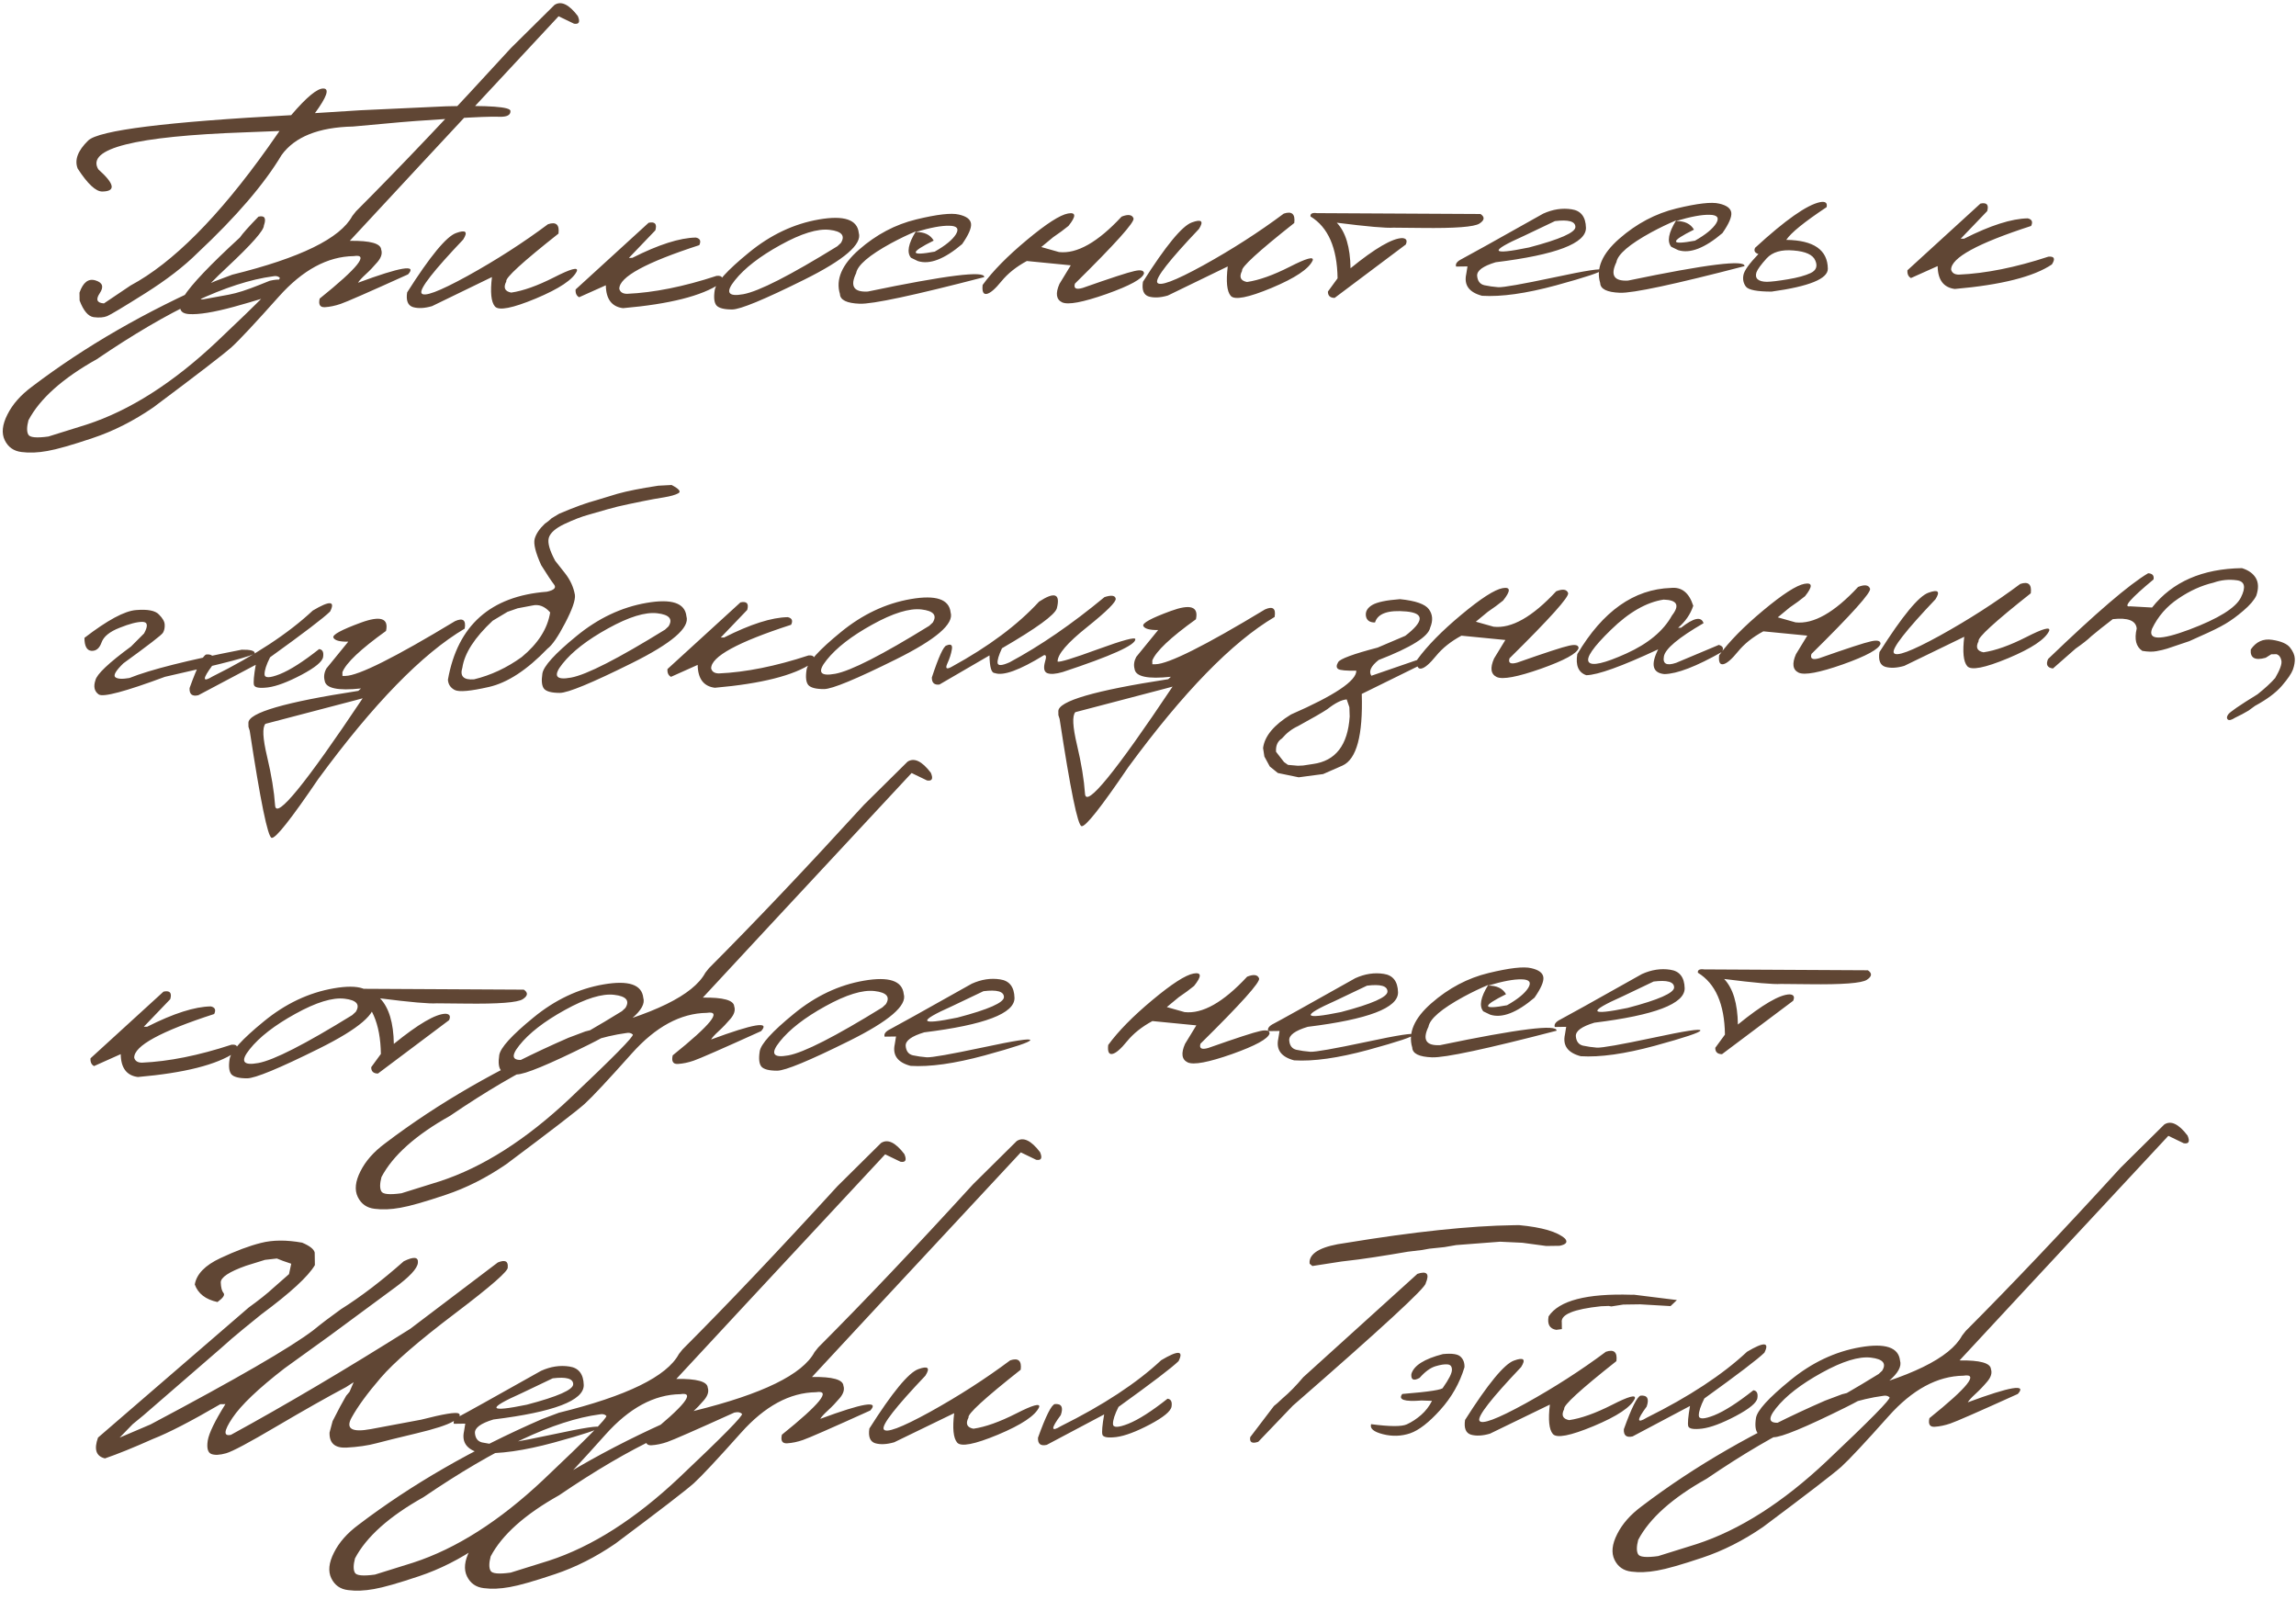 <?xml version="1.0" encoding="UTF-8"?> <svg xmlns="http://www.w3.org/2000/svg" width="211" height="147" viewBox="0 0 211 147" fill="none"> <path d="M29.724 8.134C30.297 8.146 30.037 8.9 28.944 10.395L33.112 10.132L40.999 9.768C44.935 9.67 46.906 9.813 46.912 10.199C46.928 10.574 46.592 10.75 45.904 10.729C45.215 10.697 43.721 10.755 41.421 10.903C39.131 11.04 37.164 11.188 35.521 11.347L32.446 11.626C29.28 11.693 27.09 12.568 25.874 14.252C24.277 16.922 21.705 19.917 18.159 23.239C16.916 24.476 15.304 25.718 13.322 26.966C11.339 28.213 10.183 28.907 9.851 29.047C9.53 29.177 9.114 29.209 8.603 29.143C8.101 29.067 7.672 28.558 7.315 27.615L7.304 26.896C7.634 25.944 8.124 25.567 8.773 25.766C9.432 25.964 9.563 26.358 9.165 26.948C8.777 27.526 8.907 27.837 9.553 27.88L11.998 26.235C15.875 24.158 20.08 19.935 24.614 13.567L25.686 12.036L22.547 12.159C12.405 12.514 7.9 13.647 9.032 15.558C10.541 16.901 10.665 17.581 9.405 17.599C8.811 17.608 8.056 16.905 7.14 15.491C6.827 14.704 7.148 13.845 8.103 12.915C9.069 11.973 15.287 11.196 26.759 10.583C28.173 8.927 29.161 8.111 29.724 8.134ZM23.752 19.909C24.323 19.775 24.489 20.049 24.249 20.73C24.255 21.167 23.127 22.444 20.866 24.56C18.604 26.666 17.889 27.645 18.721 27.497C19.552 27.34 20.326 27.198 21.043 27.073C21.77 26.938 22.709 26.638 23.858 26.173L24.79 25.8C25.715 25.589 26.143 25.682 26.076 26.079C26.019 26.476 25.737 26.792 25.23 27.029C24.723 27.255 23.478 27.642 21.496 28.192C19.639 28.698 18.262 28.921 17.365 28.861C16.479 28.801 16.32 28.261 16.889 27.242C17.602 26.128 19.321 24.322 22.045 21.824C22.29 21.466 22.859 20.828 23.752 19.909ZM50.959 0.452C51.568 0.058 52.281 0.396 53.099 1.468C53.336 2.017 53.22 2.253 52.75 2.176L51.334 1.494L38.423 15.368L32.145 22.131C34.03 22.104 34.992 22.372 35.031 22.934C35.151 23.286 35.037 23.668 34.688 24.079C34.34 24.491 33.981 24.866 33.611 25.204C33.241 25.543 33.005 25.802 32.903 25.98C36.82 24.528 38.353 24.271 37.502 25.211C33.89 26.846 31.825 27.751 31.306 27.925C30.798 28.099 30.315 28.2 29.857 28.228C29.41 28.255 29.25 27.992 29.377 27.438C32.899 24.605 33.943 23.304 32.509 23.533C30.103 23.567 27.808 24.809 25.624 27.257C23.44 29.706 21.994 31.253 21.284 31.898C20.575 32.534 18.174 34.381 14.082 37.44C12.267 38.685 10.41 39.624 8.513 40.255C6.605 40.897 5.22 41.292 4.357 41.44C3.485 41.599 2.693 41.631 1.984 41.537C1.264 41.454 0.748 41.091 0.437 40.45C0.125 39.808 0.208 39.021 0.684 38.087C1.149 37.153 1.898 36.303 2.929 35.538C7.803 31.832 13.423 28.595 19.79 25.826L21.345 25.241C27.594 23.703 31.271 21.904 32.377 19.847L32.715 19.42C36.854 15.277 41.6 10.275 46.953 4.416L50.959 0.452ZM2.601 39.934C2.74 40.203 3.356 40.262 4.448 40.111L7.963 39.013C11.914 37.727 15.899 35.19 19.918 31.402C23.926 27.615 25.856 25.655 25.708 25.521C25.561 25.378 25.357 25.334 25.097 25.39C20.948 25.939 15.552 28.476 8.908 32.999C5.756 34.763 3.658 36.637 2.614 38.621C2.456 39.228 2.451 39.665 2.601 39.934ZM50.359 20.603C51.105 20.353 51.427 20.64 51.325 21.465C48.008 24.085 46.409 25.551 46.528 25.862C46.234 26.429 46.385 26.771 46.98 26.887C48.082 26.725 49.393 26.258 50.914 25.486C52.444 24.704 53.145 24.512 53.015 24.909C52.661 25.685 51.403 26.526 49.238 27.433C47.084 28.328 45.833 28.57 45.483 28.159C45.133 27.747 45.042 26.847 45.209 25.459L39.701 28.133C39.016 28.33 38.433 28.359 37.952 28.22C37.481 28.071 37.302 27.62 37.416 26.869C39.525 23.546 41.025 21.727 41.916 21.413C42.808 21.087 43.024 21.287 42.566 22.013C39.836 24.886 38.557 26.524 38.73 26.928C38.913 27.331 40.327 26.806 42.973 25.351C45.619 23.886 48.081 22.303 50.359 20.603ZM59.608 20.47C60.19 20.347 60.396 20.578 60.227 21.164L57.795 23.7L58.107 23.695C60.527 22.473 62.477 21.851 63.956 21.829C64.343 21.918 64.445 22.151 64.263 22.528C59.348 24.12 56.898 25.457 56.914 26.541C56.991 26.842 57.228 26.994 57.624 26.999C60.091 26.891 62.833 26.341 65.851 25.349C66.402 25.3 66.51 25.538 66.174 26.064C64.502 27.192 61.528 27.943 57.252 28.317C56.219 28.186 55.693 27.485 55.675 26.215L53.221 27.313C52.98 27.181 52.872 26.943 52.899 26.599L59.608 20.47ZM75.261 20.166C77.568 19.768 78.788 20.178 78.92 21.395C79.248 22.442 77.576 23.878 73.903 25.702C70.231 27.526 68.026 28.438 67.286 28.438C66.546 28.439 66.065 28.315 65.843 28.068C65.631 27.811 65.577 27.343 65.682 26.664C65.787 25.986 66.833 24.835 68.82 23.212C70.807 21.579 72.954 20.564 75.261 20.166ZM67.529 25.763C66.638 26.869 66.9 27.293 68.313 27.033C69.736 26.773 72.616 25.304 76.953 22.627L77.277 22.325C77.695 21.652 77.35 21.251 76.244 21.121C75.138 20.991 73.629 21.456 71.717 22.515C69.815 23.563 68.419 24.645 67.529 25.763ZM84.2 20.163C86.12 19.697 87.426 19.548 88.116 19.715C88.816 19.872 89.19 20.153 89.237 20.559C89.285 20.954 89.012 21.578 88.42 22.43C86.784 23.818 85.427 24.338 84.349 23.989L83.719 23.685C83.316 23.201 83.466 22.392 84.169 21.257C83.444 21.559 82.683 21.924 81.887 22.352C79.872 23.454 78.802 24.371 78.677 25.102C78.1 26.298 78.457 26.86 79.748 26.79C86.956 25.29 90.523 24.848 90.449 25.464C84.003 27.14 80.187 27.956 78.998 27.91C77.81 27.865 77.207 27.566 77.188 27.014C76.784 25.676 77.368 24.319 78.942 22.942C80.527 21.554 82.279 20.628 84.2 20.163ZM84.154 21.32C84.945 21.308 85.496 21.571 85.806 22.108C83.572 23.213 83.603 23.552 85.899 23.123C86.88 22.567 87.529 22.037 87.845 21.532C88.16 21.017 87.959 20.754 87.24 20.744C86.531 20.723 85.502 20.915 84.154 21.32ZM103.073 19.906C103.674 19.668 104.039 19.72 104.169 20.062C104.299 20.394 102.505 22.394 98.786 26.062C98.647 26.502 98.883 26.634 99.495 26.458C102.086 25.546 103.673 25.028 104.255 24.905C104.836 24.772 105.129 24.846 105.133 25.127C104.994 25.619 103.842 26.25 101.675 27.021C99.509 27.781 98.153 28.035 97.608 27.782C97.062 27.52 96.981 26.953 97.365 26.083L98.403 24.38L94.365 23.985C93.394 24.51 92.616 25.13 92.032 25.847C91.449 26.564 90.996 26.951 90.674 27.007C90.362 27.064 90.239 26.79 90.303 26.184C91.222 24.921 92.572 23.547 94.353 22.063C96.144 20.569 97.409 19.753 98.147 19.618C98.895 19.482 98.91 19.862 98.194 20.758C97.793 21.087 97.324 21.432 96.787 21.794L95.691 22.7L97.322 23.161C98.971 23.346 100.888 22.261 103.073 19.906ZM117.977 19.629C118.723 19.378 119.045 19.666 118.942 20.49C115.626 23.111 114.027 24.577 114.146 24.888C113.852 25.454 114.003 25.796 114.598 25.913C115.7 25.751 117.011 25.284 118.532 24.512C120.062 23.729 120.763 23.537 120.633 23.935C120.279 24.711 119.021 25.552 116.856 26.458C114.702 27.354 113.451 27.596 113.101 27.184C112.751 26.773 112.66 25.873 112.828 24.485L107.319 27.158C106.634 27.355 106.051 27.385 105.57 27.246C105.099 27.096 104.92 26.646 105.035 25.894C107.143 22.572 108.643 20.753 109.534 20.438C110.426 20.113 110.642 20.313 110.184 21.038C107.454 23.911 106.175 25.549 106.348 25.953C106.531 26.357 107.945 25.831 110.591 24.376C113.237 22.911 115.699 21.328 117.977 19.629ZM121.023 19.585L136.057 19.665C136.468 19.941 136.435 20.233 135.961 20.542C135.486 20.851 133.722 20.985 130.669 20.946L128.059 20.921C127.393 20.972 125.656 20.82 122.849 20.465C123.663 21.318 124.084 22.713 124.112 24.65C126.367 22.816 127.953 21.892 128.87 21.878C129.245 21.904 129.352 22.101 129.191 22.468L122.651 27.375C122.235 27.37 122.029 27.175 122.034 26.79L122.922 25.574C122.882 22.772 122.053 20.878 120.434 19.89C120.399 19.63 120.595 19.529 121.023 19.585ZM141.823 19.629C142.703 19.231 143.571 19.099 144.427 19.232C145.283 19.355 145.723 19.922 145.748 20.932C145.769 22.359 143.003 23.414 137.449 24.099C136.288 24.449 135.721 24.863 135.748 25.342C135.787 25.821 136.004 26.109 136.402 26.208C136.809 26.296 137.237 26.357 137.686 26.392C138.144 26.417 139.854 26.116 142.814 25.49C145.774 24.854 147.234 24.63 147.195 24.818C147.167 24.995 145.767 25.463 142.996 26.222C140.236 26.97 137.969 27.289 136.197 27.18C135.005 26.863 134.521 26.198 134.746 25.185L134.861 24.48L133.814 24.495C133.727 24.246 133.901 24.014 134.335 23.8C134.78 23.575 137.276 22.184 141.823 19.629ZM140.024 21.686C136.805 23.118 136.966 23.47 140.508 22.742C143.362 21.992 144.786 21.362 144.778 20.852C144.771 20.342 144.143 20.163 142.896 20.317L140.024 21.686ZM154.067 19.155C155.988 18.69 157.293 18.541 157.983 18.708C158.684 18.865 159.057 19.146 159.105 19.552C159.152 19.947 158.88 20.571 158.288 21.423C156.652 22.811 155.294 23.331 154.216 22.982L153.587 22.678C153.184 22.195 153.334 21.385 154.036 20.25C153.311 20.552 152.551 20.917 151.755 21.345C149.739 22.447 148.669 23.364 148.544 24.095C147.968 25.291 148.325 25.854 149.616 25.783C156.824 24.283 160.391 23.841 160.316 24.457C153.871 26.133 150.054 26.948 148.866 26.903C147.678 26.858 147.074 26.559 147.056 26.007C146.651 24.669 147.236 23.312 148.81 21.935C150.394 20.547 152.147 19.621 154.067 19.155ZM154.022 20.313C154.813 20.301 155.364 20.564 155.674 21.101C153.44 22.207 153.47 22.545 155.767 22.116C156.748 21.56 157.397 21.03 157.713 20.525C158.028 20.01 157.826 19.747 157.107 19.737C156.399 19.716 155.37 19.908 154.022 20.313ZM167.264 18.575C167.752 18.484 167.952 18.638 167.864 19.035C165.811 20.398 164.575 21.4 164.157 22.042C166.679 22.078 167.952 22.961 167.977 24.69C167.99 25.617 166.266 26.319 162.803 26.796C161.48 26.794 160.697 26.644 160.453 26.346C160.219 26.036 160.141 25.678 160.219 25.271C160.296 24.863 160.756 24.221 161.597 23.344C161.262 23.235 161.161 23.043 161.292 22.77C164.068 20.22 166.059 18.821 167.264 18.575ZM164.827 23.017C163.711 22.918 162.887 23.159 162.353 23.74C161.83 24.32 161.519 24.747 161.418 25.019C161.329 25.291 161.363 25.504 161.521 25.658C161.69 25.812 161.973 25.891 162.369 25.896C162.775 25.89 163.42 25.813 164.303 25.665C165.197 25.517 165.897 25.324 166.404 25.088C166.911 24.841 167.052 24.459 166.825 23.941C166.609 23.413 165.943 23.105 164.827 23.017ZM182.001 18.706C182.583 18.583 182.79 18.814 182.621 19.4L180.188 21.936L180.501 21.931C182.921 20.709 184.871 20.087 186.35 20.065C186.736 20.154 186.839 20.387 186.657 20.764C181.741 22.356 179.292 23.694 179.307 24.777C179.385 25.078 179.621 25.231 180.017 25.235C182.485 25.127 185.227 24.577 188.244 23.585C188.796 23.536 188.903 23.774 188.567 24.299C186.896 25.428 183.922 26.179 179.645 26.553C178.612 26.422 178.086 25.721 178.068 24.451L175.615 25.549C175.373 25.417 175.266 25.179 175.292 24.835L182.001 18.706ZM12.507 56.059C13.568 55.971 14.268 56.106 14.606 56.466C14.955 56.815 15.132 57.13 15.136 57.412C15.15 57.693 15.096 57.938 14.974 58.148C14.852 58.348 13.642 59.282 11.342 60.951C10.644 61.628 10.395 62.053 10.595 62.227C10.795 62.391 11.228 62.416 11.893 62.303C13.799 61.535 17.24 60.668 22.216 59.7C23.008 59.689 23.405 59.793 23.408 60.011C23.411 60.23 20.661 60.957 15.158 62.193C11.51 63.548 9.481 64.088 9.071 63.812C8.671 63.526 8.571 63.09 8.771 62.504C8.898 61.95 9.988 60.918 12.039 59.41L13.241 58.205C13.626 57.501 13.574 57.148 13.085 57.144C12.595 57.141 11.894 57.323 10.983 57.69C10.071 58.047 9.52 58.498 9.33 59.042C9.14 59.576 8.831 59.831 8.404 59.806C7.976 59.77 7.762 59.372 7.761 58.612C9.874 56.987 11.455 56.136 12.507 56.059ZM28.743 56.106C30.303 55.177 30.835 55.206 30.338 56.192C29.732 56.785 27.893 58.186 24.82 60.397C24.476 61.079 24.306 61.603 24.312 61.967C24.317 62.321 24.785 62.315 25.718 61.947C26.66 61.569 27.863 60.801 29.326 59.645C29.639 59.682 29.762 59.92 29.695 60.358C29.639 60.786 28.975 61.337 27.703 62.012C26.442 62.676 25.416 63.061 24.626 63.166C23.846 63.261 23.418 63.189 23.341 62.95C23.275 62.701 23.329 62.08 23.502 61.088L18.229 63.883C17.658 64.016 17.389 63.796 17.423 63.223C18.144 61.223 18.66 60.194 18.972 60.138C19.586 60.087 19.768 60.423 19.518 61.146C18.588 62.399 18.593 62.737 19.533 62.161C23.422 60.23 26.492 58.212 28.743 56.106ZM33.166 57.214C34.969 56.553 35.738 56.807 35.474 57.978C33.133 59.658 31.797 60.922 31.466 61.77L31.471 62.114L31.752 62.11C32.939 62.093 36.296 60.414 41.821 57.074C42.546 56.751 42.841 56.981 42.706 57.764C38.801 60.071 34.315 64.678 29.247 71.585C26.748 75.267 25.321 77.069 24.966 76.991C24.61 76.923 23.938 73.641 22.948 67.144L22.834 66.786L22.829 66.427C22.815 65.5 26.182 64.519 32.928 63.484L33.175 63.262C31.043 63.49 29.93 63.251 29.836 62.544C29.737 62.181 29.789 61.81 29.992 61.432L32.004 58.965C31.222 58.977 30.767 58.853 30.639 58.594C30.52 58.336 31.363 57.876 33.166 57.214ZM24.393 66.513C24.095 66.841 24.146 67.845 24.546 69.527C24.945 71.209 25.19 72.706 25.282 74.017C25.374 75.339 28.056 72.055 33.329 64.166L32.721 64.331L24.393 66.513ZM61.721 44.567C62.403 44.922 62.61 45.174 62.341 45.324C62.073 45.474 61.632 45.6 61.019 45.702C60.426 45.794 59.771 45.913 59.055 46.059L57.761 46.327C57.055 46.473 56.417 46.628 55.846 46.793C55.276 46.957 54.684 47.127 54.072 47.303C53.46 47.468 52.729 47.749 51.881 48.147C51.043 48.544 50.559 48.973 50.431 49.433C50.312 49.883 50.51 50.583 51.023 51.534L51.915 52.662C52.403 53.28 52.709 53.948 52.834 54.665C52.893 55.133 52.593 55.997 51.934 57.256C51.285 58.505 50.745 59.289 50.312 59.608C48.433 61.562 46.643 62.734 44.94 63.123C43.237 63.513 42.186 63.606 41.787 63.403C41.399 63.2 41.191 62.886 41.164 62.459C42.051 57.466 45.08 54.771 50.252 54.374C50.927 54.229 51.148 54.007 50.914 53.708C50.681 53.409 50.287 52.816 49.732 51.928C49.215 50.779 49.016 49.975 49.135 49.515C49.264 49.054 49.575 48.592 50.068 48.126L50.393 47.887L50.701 47.617L51.398 47.2C52.817 46.597 53.952 46.184 54.803 45.964L56.748 45.373C57.65 45.12 58.897 44.873 60.487 44.632L61.721 44.567ZM42.492 61.346C42.243 62.141 42.602 62.501 43.57 62.424C45.117 62.048 46.576 61.365 47.947 60.377C49.45 59.136 50.322 57.769 50.56 56.276C50.063 55.71 49.513 55.499 48.91 55.643L47.57 55.897L46.637 56.223L45.274 57.04C43.619 58.585 42.692 60.02 42.492 61.346ZM59.424 55.398C61.731 55 62.95 55.41 63.082 56.627C63.41 57.674 61.738 59.11 58.066 60.934C54.394 62.758 52.188 63.67 51.448 63.67C50.709 63.67 50.228 63.547 50.005 63.3C49.793 63.043 49.74 62.575 49.844 61.896C49.949 61.218 50.995 60.067 52.983 58.444C54.97 56.811 57.117 55.796 59.424 55.398ZM51.691 60.995C50.801 62.101 51.062 62.525 52.475 62.265C53.898 62.005 56.779 60.536 61.116 57.858L61.439 57.557C61.857 56.884 61.512 56.483 60.406 56.353C59.3 56.223 57.791 56.687 55.879 57.746C53.977 58.795 52.581 59.877 51.691 60.995ZM68.049 55.352C68.63 55.229 68.837 55.46 68.668 56.046L66.236 58.582L66.548 58.577C68.969 57.355 70.918 56.733 72.397 56.711C72.784 56.8 72.886 57.032 72.704 57.41C67.789 59.002 65.339 60.34 65.355 61.423C65.432 61.724 65.669 61.877 66.065 61.881C68.532 61.773 71.275 61.223 74.292 60.231C74.843 60.182 74.951 60.42 74.615 60.945C72.943 62.074 69.969 62.825 65.693 63.199C64.66 63.068 64.134 62.367 64.116 61.097L61.663 62.195C61.421 62.063 61.313 61.825 61.34 61.48L68.049 55.352ZM83.702 55.048C86.009 54.65 87.229 55.06 87.361 56.277C87.689 57.324 86.017 58.76 82.344 60.584C78.672 62.408 76.467 63.32 75.727 63.32C74.987 63.321 74.506 63.197 74.284 62.95C74.072 62.693 74.018 62.225 74.123 61.546C74.228 60.868 75.274 59.717 77.261 58.094C79.248 56.462 81.395 55.446 83.702 55.048ZM75.97 60.645C75.079 61.751 75.341 62.175 76.754 61.915C78.177 61.655 81.057 60.186 85.394 57.508L85.718 57.207C86.135 56.534 85.791 56.133 84.685 56.003C83.579 55.873 82.07 56.337 80.158 57.396C78.256 58.445 76.86 59.528 75.97 60.645ZM101.499 54.87C102.131 54.663 102.476 54.71 102.532 55.011C102.588 55.302 101.71 56.174 99.897 57.628C98.085 59.071 97.183 60.125 97.193 60.792C97.382 60.873 98.616 60.495 100.896 59.66C103.186 58.825 104.333 58.517 104.336 58.736C104.364 59.267 102.139 60.273 97.66 61.754C97.017 61.94 96.543 61.973 96.239 61.853C95.946 61.732 95.878 61.384 96.037 60.809C96.176 60.369 96.147 60.166 95.95 60.2C93.699 61.587 92.186 62.135 91.41 61.844C91.109 61.849 90.95 61.309 90.934 60.226L86.332 62.902C85.864 62.961 85.631 62.745 85.635 62.255C86.263 60.35 86.713 59.37 86.983 59.314C87.387 59.141 87.55 59.264 87.473 59.682C87.406 60.089 87.266 60.523 87.054 60.985C86.852 61.446 86.994 61.538 87.48 61.26C90.86 59.409 93.529 57.417 95.488 55.285C96.923 54.347 97.468 54.553 97.122 55.902C96.943 56.498 95.263 57.721 92.081 59.569C91.778 60.219 91.644 60.674 91.679 60.934C91.724 61.194 92.094 61.167 92.787 60.855C95.599 59.346 98.503 57.351 101.499 54.87ZM107.596 56.142C109.399 55.48 110.168 55.735 109.904 56.905C107.563 58.585 106.227 59.849 105.895 60.698L105.9 61.041L106.182 61.037C107.369 61.02 110.725 59.342 116.251 56.001C116.975 55.678 117.27 55.908 117.136 56.692C113.231 58.998 108.745 63.605 103.677 70.512C101.178 74.194 99.751 75.996 99.395 75.918C99.04 75.85 98.368 72.568 97.378 66.071L97.264 65.713L97.259 65.354C97.245 64.427 100.612 63.446 107.358 62.411L107.605 62.189C105.472 62.418 104.359 62.178 104.266 61.471C104.167 61.108 104.219 60.738 104.422 60.36L106.433 57.893C105.652 57.904 105.197 57.78 105.068 57.522C104.95 57.263 105.792 56.803 107.596 56.142ZM98.823 65.441C98.525 65.768 98.576 66.773 98.975 68.454C99.375 70.136 99.62 71.633 99.712 72.944C99.804 74.266 102.486 70.982 107.758 63.093L107.151 63.258L98.823 65.441ZM131.315 55.987C131.665 56.461 131.705 57.023 131.433 57.673C131.267 58.499 129.688 59.49 126.694 60.648C125.983 61.21 125.761 61.693 126.027 62.095L130.381 60.595L130.603 60.826L130.607 61.076L125.145 63.764C125.262 67.576 124.669 69.772 123.365 70.353L121.594 71.129L119.348 71.427L117.436 71.032L116.693 70.434L116.196 69.519L116.075 68.739C116.215 67.644 117.07 66.615 118.64 65.655C122.657 63.899 124.659 62.558 124.645 61.631C123.729 61.644 123.176 61.595 122.987 61.483C122.797 61.361 122.794 61.147 122.977 60.842C123.161 60.538 124.368 60.093 126.599 59.509L129.146 58.425C130.877 57.087 130.908 56.342 129.239 56.189C127.57 56.036 126.611 56.373 126.363 57.199C125.873 57.206 125.594 57.007 125.526 56.602C125.468 56.197 125.661 55.86 126.105 55.593C126.56 55.327 127.412 55.148 128.66 55.057C130.09 55.203 130.974 55.513 131.315 55.987ZM117.267 69.082L118 70.024L118.363 70.285L119.271 70.365L119.755 70.343L120.659 70.205C122.739 69.925 123.864 68.471 124.034 65.843L124.006 64.984L123.761 64.269C123.283 64.307 122.688 64.607 121.977 65.17C121.513 65.478 120.614 65.997 119.281 66.724C118.722 66.982 118.232 67.359 117.812 67.855C117.41 68.111 117.228 68.52 117.267 69.082ZM143.011 54.334C143.612 54.096 143.977 54.148 144.107 54.49C144.237 54.822 142.442 56.822 138.724 60.49C138.585 60.93 138.821 61.062 139.433 60.886C142.024 59.974 143.611 59.456 144.192 59.333C144.774 59.2 145.067 59.274 145.071 59.555C144.932 60.047 143.779 60.678 141.613 61.449C139.447 62.209 138.091 62.463 137.546 62.211C137 61.948 136.919 61.381 137.302 60.511L138.34 58.808L134.303 58.413C133.331 58.938 132.554 59.558 131.97 60.275C131.387 60.992 130.934 61.379 130.612 61.435C130.3 61.492 130.176 61.218 130.241 60.613C131.16 59.349 132.51 57.975 134.291 56.491C136.082 54.997 137.347 54.181 138.084 54.046C138.832 53.91 138.848 54.29 138.132 55.186C137.73 55.514 137.261 55.86 136.725 56.222L135.628 57.128L137.26 57.589C138.909 57.774 140.826 56.689 143.011 54.334ZM153.554 54.026C154.542 53.918 155.227 54.465 155.609 55.668C155.35 56.443 154.885 57.116 154.217 57.689L154.482 57.685C155.656 56.761 156.347 56.621 156.554 57.264C154.25 58.6 153.036 59.617 152.911 60.317C152.785 61.007 153.158 61.204 154.029 60.91L157.958 59.26C158.345 59.369 158.437 59.586 158.233 59.912C155.877 61.248 154.116 61.925 152.95 61.942C151.865 61.832 151.677 61.075 152.385 59.668C149.022 61.238 146.82 62.03 145.778 62.045C145.056 61.795 144.781 61.148 144.953 60.104C147.293 56.163 150.16 54.137 153.554 54.026ZM148.047 57.871C146.403 59.468 145.724 60.457 146.011 60.839C146.298 61.22 147.445 60.958 149.453 60.054C151.472 59.14 152.872 57.974 153.653 56.556C154.39 55.618 154.133 55.132 152.882 55.098C151.302 55.34 149.69 56.264 148.047 57.871ZM170.758 53.934C171.359 53.696 171.724 53.748 171.854 54.09C171.984 54.422 170.19 56.422 166.471 60.09C166.332 60.53 166.568 60.662 167.18 60.486C169.771 59.574 171.358 59.056 171.939 58.933C172.521 58.8 172.814 58.874 172.818 59.155C172.679 59.647 171.526 60.278 169.36 61.049C167.194 61.809 165.838 62.063 165.293 61.811C164.747 61.548 164.666 60.981 165.049 60.111L166.088 58.408L162.05 58.013C161.078 58.538 160.301 59.158 159.717 59.875C159.134 60.592 158.681 60.979 158.359 61.035C158.047 61.092 157.923 60.818 157.988 60.213C158.907 58.949 160.257 57.575 162.038 56.091C163.829 54.597 165.094 53.782 165.831 53.646C166.579 53.51 166.595 53.89 165.879 54.786C165.477 55.115 165.008 55.46 164.472 55.822L163.376 56.728L165.007 57.189C166.656 57.374 168.573 56.289 170.758 53.934ZM185.662 53.657C186.408 53.407 186.73 53.694 186.627 54.518C183.311 57.139 181.712 58.605 181.831 58.916C181.537 59.483 181.688 59.824 182.283 59.941C183.385 59.779 184.696 59.312 186.216 58.54C187.747 57.758 188.447 57.565 188.318 57.963C187.964 58.739 186.705 59.58 184.541 60.486C182.387 61.382 181.135 61.624 180.786 61.212C180.436 60.801 180.345 59.901 180.512 58.513L175.003 61.186C174.319 61.384 173.736 61.413 173.255 61.274C172.784 61.125 172.605 60.674 172.719 59.922C174.828 56.6 176.328 54.781 177.219 54.466C178.111 54.141 178.327 54.341 177.869 55.066C175.139 57.939 173.86 59.578 174.033 59.981C174.216 60.385 175.63 59.859 178.276 58.404C180.922 56.939 183.384 55.357 185.662 53.657ZM206.034 52.207C206.64 52.396 207.067 52.703 207.313 53.126C207.558 53.55 207.571 54.086 207.351 54.735C207.149 55.155 206.755 55.614 206.168 56.112C205.592 56.61 205.04 57.014 204.513 57.323C203.997 57.633 203.211 58.019 202.155 58.482L201.192 58.918C200.114 59.288 199.435 59.516 199.155 59.604C198.875 59.691 198.548 59.769 198.174 59.837C197.81 59.904 197.378 59.895 196.877 59.809C196.298 59.431 196.127 58.746 196.362 57.753C196.289 57.025 195.556 56.739 194.162 56.894C193.369 57.499 192.715 58.019 192.2 58.454C191.861 58.782 191.377 59.164 190.748 59.6L188.665 61.427C188.143 61.362 187.993 61.072 188.215 60.558C192.623 56.317 195.689 53.69 197.414 52.675C197.811 52.7 197.975 52.891 197.907 53.246C195.786 55.006 195.069 55.829 195.755 55.715L197.772 55.826C199.634 53.466 202.388 52.26 206.034 52.207ZM197.769 57.78C197.378 58.827 198.519 58.852 201.193 57.855C203.866 56.848 205.446 55.867 205.932 54.912C206.418 53.946 206.296 53.417 205.565 53.323C204.834 53.219 204.117 53.292 203.412 53.542C202.322 53.797 201.25 54.281 200.198 54.995C199.125 55.708 198.315 56.636 197.769 57.78ZM206.844 59.681C207.334 58.965 207.986 58.669 208.801 58.793C209.625 58.916 210.176 59.153 210.452 59.504C210.728 59.854 210.873 60.19 210.888 60.513C210.903 60.825 210.845 61.165 210.715 61.531C210.585 61.887 210.248 62.382 209.705 63.015C209.162 63.648 208.338 64.264 207.232 64.863L206.644 65.293C206.272 65.517 205.859 65.737 205.403 65.952C205.073 66.165 204.85 66.22 204.734 66.118C204.618 66.015 204.626 65.864 204.759 65.664C204.881 65.454 205.783 64.832 207.466 63.797C208.146 63.256 208.686 62.758 209.086 62.305C209.533 61.538 209.723 61.004 209.656 60.703C209.6 60.401 209.456 60.205 209.226 60.115L208.726 60.122L208.215 60.442C207.229 60.717 206.772 60.463 206.844 59.681ZM15.028 91.12C15.609 90.997 15.816 91.228 15.647 91.814L13.215 94.349L13.527 94.345C15.947 93.122 17.897 92.5 19.376 92.479C19.762 92.567 19.865 92.8 19.683 93.178C14.768 94.77 12.318 96.107 12.334 97.19C12.411 97.491 12.647 97.644 13.043 97.649C15.511 97.54 18.253 96.99 21.27 95.999C21.822 95.949 21.93 96.188 21.593 96.713C19.922 97.842 16.948 98.593 12.672 98.967C11.638 98.836 11.113 98.135 11.094 96.865L8.641 97.963C8.4 97.831 8.292 97.593 8.318 97.248L15.028 91.12ZM30.681 90.816C32.988 90.418 34.208 90.828 34.34 92.045C34.667 93.092 32.995 94.528 29.323 96.352C25.651 98.176 23.445 99.088 22.706 99.088C21.966 99.088 21.485 98.965 21.263 98.718C21.051 98.461 20.997 97.993 21.102 97.314C21.207 96.635 22.253 95.485 24.24 93.862C26.227 92.229 28.374 91.214 30.681 90.816ZM22.948 96.412C22.058 97.519 22.319 97.942 23.732 97.683C25.156 97.422 28.036 95.954 32.373 93.276L32.697 92.975C33.114 92.302 32.77 91.901 31.664 91.771C30.558 91.641 29.048 92.105 27.136 93.164C25.235 94.213 23.839 95.295 22.948 96.412ZM33.104 90.859L48.138 90.939C48.548 91.215 48.516 91.507 48.041 91.816C47.566 92.125 45.802 92.26 42.749 92.22L40.139 92.195C39.473 92.247 37.737 92.095 34.929 91.739C35.744 92.592 36.165 93.987 36.193 95.925C38.448 94.09 40.034 93.166 40.95 93.153C41.326 93.178 41.433 93.375 41.271 93.742L34.732 98.649C34.315 98.645 34.109 98.45 34.114 98.064L35.003 96.848C34.962 94.046 34.133 92.152 32.514 91.165C32.479 90.905 32.676 90.803 33.104 90.859ZM55.46 90.459C57.767 90.061 58.986 90.471 59.118 91.688C59.446 92.735 57.774 94.171 54.102 95.995C50.43 97.819 48.224 98.731 47.484 98.731C46.745 98.731 46.264 98.608 46.041 98.361C45.829 98.104 45.776 97.636 45.88 96.957C45.985 96.278 47.031 95.128 49.019 93.505C51.006 91.872 53.153 90.857 55.46 90.459ZM47.727 96.055C46.837 97.162 47.098 97.585 48.511 97.325C49.935 97.065 52.815 95.597 57.152 92.919L57.475 92.618C57.893 91.945 57.548 91.543 56.442 91.414C55.336 91.284 53.827 91.748 51.915 92.807C50.013 93.856 48.617 94.938 47.727 96.055ZM83.402 69.992C84.011 69.597 84.724 69.936 85.542 71.008C85.779 71.556 85.663 71.793 85.193 71.716L83.776 71.033L70.866 84.908L64.588 91.671C66.473 91.644 67.435 91.912 67.474 92.474C67.594 92.826 67.48 93.208 67.132 93.619C66.783 94.031 66.424 94.406 66.054 94.744C65.684 95.083 65.448 95.341 65.346 95.52C69.263 94.068 70.796 93.811 69.945 94.751C66.333 96.386 64.267 97.291 63.749 97.465C63.241 97.639 62.758 97.74 62.3 97.767C61.853 97.795 61.693 97.531 61.82 96.977C65.342 94.145 66.386 92.843 64.951 93.072C62.545 93.107 60.251 94.349 58.067 96.797C55.883 99.245 54.437 100.792 53.727 101.438C53.017 102.073 50.617 103.921 46.525 106.98C44.709 108.225 42.853 109.163 40.956 109.795C39.048 110.437 37.663 110.832 36.8 110.98C35.928 111.138 35.136 111.171 34.427 111.077C33.706 110.993 33.191 110.631 32.88 109.989C32.568 109.348 32.651 108.56 33.127 107.626C33.593 106.692 34.341 105.843 35.371 105.078C40.246 101.372 45.866 98.134 52.233 95.365L53.788 94.78C60.037 93.242 63.714 91.444 64.82 89.386L65.158 88.96C69.296 84.816 74.043 79.815 79.396 73.956L83.402 69.992ZM35.044 109.474C35.184 109.743 35.799 109.802 36.891 109.65L40.406 108.553C44.357 107.266 48.342 104.73 52.361 100.942C56.369 97.155 58.299 95.195 58.151 95.061C58.003 94.918 57.8 94.874 57.54 94.929C53.391 95.479 47.995 98.015 41.351 102.538C38.199 104.303 36.101 106.177 35.056 108.161C34.898 108.768 34.894 109.205 35.044 109.474ZM79.395 90.114C81.702 89.716 82.921 90.126 83.053 91.343C83.381 92.39 81.709 93.826 78.037 95.65C74.365 97.474 72.159 98.386 71.419 98.386C70.68 98.386 70.199 98.263 69.976 98.016C69.764 97.759 69.711 97.291 69.816 96.612C69.92 95.933 70.966 94.783 72.954 93.16C74.941 91.527 77.088 90.512 79.395 90.114ZM71.662 95.71C70.772 96.817 71.033 97.24 72.446 96.98C73.87 96.72 76.75 95.252 81.087 92.574L81.41 92.273C81.828 91.6 81.484 91.199 80.377 91.069C79.271 90.939 77.762 91.403 75.85 92.462C73.948 93.51 72.552 94.593 71.662 95.71ZM89.306 90.393C90.186 89.995 91.054 89.863 91.91 89.996C92.766 90.119 93.207 90.686 93.231 91.696C93.252 93.123 90.486 94.178 84.933 94.863C83.771 95.213 83.204 95.627 83.231 96.106C83.27 96.585 83.487 96.873 83.885 96.972C84.292 97.06 84.72 97.121 85.169 97.156C85.627 97.181 87.337 96.88 90.297 96.254C93.257 95.618 94.717 95.394 94.678 95.582C94.65 95.759 93.25 96.227 90.479 96.986C87.719 97.734 85.453 98.053 83.68 97.944C82.488 97.627 82.004 96.963 82.229 95.949L82.344 95.244L81.297 95.259C81.21 95.01 81.384 94.778 81.819 94.564C82.263 94.339 84.759 92.948 89.306 90.393ZM87.507 92.45C84.288 93.882 84.45 94.234 87.991 93.506C90.846 92.757 92.269 92.127 92.261 91.616C92.254 91.106 91.626 90.927 90.379 91.081L87.507 92.45ZM114.612 89.747C115.213 89.509 115.578 89.561 115.708 89.903C115.838 90.235 114.044 92.235 110.325 95.903C110.186 96.343 110.422 96.475 111.034 96.299C113.625 95.387 115.212 94.869 115.793 94.746C116.375 94.613 116.668 94.687 116.672 94.968C116.533 95.46 115.38 96.091 113.214 96.862C111.048 97.622 109.692 97.876 109.147 97.624C108.601 97.361 108.52 96.794 108.903 95.924L109.942 94.221L105.904 93.826C104.932 94.351 104.155 94.971 103.571 95.688C102.988 96.405 102.535 96.792 102.213 96.848C101.901 96.905 101.777 96.631 101.842 96.025C102.761 94.762 104.111 93.388 105.892 91.904C107.683 90.409 108.948 89.594 109.685 89.459C110.433 89.323 110.449 89.703 109.733 90.599C109.331 90.927 108.862 91.273 108.326 91.635L107.23 92.541L108.861 93.002C110.51 93.187 112.427 92.102 114.612 89.747ZM124.552 89.885C125.432 89.487 126.3 89.355 127.156 89.488C128.012 89.611 128.453 90.178 128.478 91.188C128.498 92.615 125.732 93.671 120.179 94.355C119.017 94.705 118.45 95.119 118.478 95.598C118.516 96.077 118.734 96.365 119.131 96.464C119.539 96.552 119.967 96.613 120.415 96.648C120.874 96.673 122.583 96.373 125.543 95.746C128.503 95.11 129.964 94.886 129.925 95.074C129.896 95.251 128.496 95.719 125.726 96.478C122.965 97.226 120.699 97.546 118.926 97.436C117.734 97.12 117.25 96.454 117.475 95.441L117.59 94.736L116.544 94.751C116.457 94.502 116.63 94.27 117.065 94.056C117.51 93.831 120.005 92.44 124.552 89.885ZM122.754 91.942C119.534 93.374 119.696 93.726 123.238 92.998C126.092 92.249 127.515 91.619 127.508 91.108C127.5 90.598 126.873 90.419 125.625 90.573L122.754 91.942ZM136.797 89.412C138.717 88.947 140.023 88.797 140.713 88.965C141.413 89.121 141.787 89.402 141.834 89.808C141.882 90.203 141.609 90.827 141.017 91.679C139.381 93.067 138.024 93.587 136.946 93.238L136.316 92.935C135.913 92.451 136.063 91.641 136.766 90.506C136.041 90.808 135.28 91.173 134.484 91.602C132.469 92.704 131.399 93.62 131.274 94.351C130.697 95.547 131.054 96.11 132.345 96.039C139.553 94.539 143.12 94.097 143.046 94.713C136.601 96.389 132.784 97.205 131.595 97.159C130.407 97.114 129.804 96.815 129.785 96.263C129.381 94.925 129.965 93.568 131.539 92.191C133.124 90.803 134.876 89.877 136.797 89.412ZM136.751 90.569C137.543 90.557 138.093 90.82 138.403 91.358C136.169 92.463 136.2 92.801 138.496 92.372C139.478 91.816 140.126 91.286 140.442 90.781C140.758 90.266 140.556 90.003 139.837 89.993C139.128 89.972 138.1 90.164 136.751 90.569ZM150.893 89.505C151.773 89.107 152.641 88.975 153.497 89.109C154.353 89.232 154.794 89.798 154.819 90.808C154.839 92.235 152.073 93.291 146.52 93.975C145.358 94.325 144.791 94.74 144.819 95.219C144.857 95.697 145.075 95.986 145.472 96.084C145.88 96.172 146.308 96.234 146.756 96.269C147.215 96.293 148.924 95.993 151.884 95.367C154.844 94.73 156.305 94.506 156.266 94.694C156.237 94.872 154.837 95.34 152.067 96.099C149.306 96.847 147.04 97.166 145.267 97.056C144.075 96.74 143.592 96.075 143.817 95.061L143.931 94.356L142.885 94.371C142.798 94.123 142.971 93.891 143.406 93.676C143.851 93.451 146.346 92.061 150.893 89.505ZM149.095 91.563C145.875 92.995 146.037 93.347 149.579 92.618C152.433 91.869 153.856 91.239 153.849 90.729C153.842 90.218 153.214 90.04 151.966 90.193L149.095 91.563ZM156.622 89.079L171.656 89.159C172.066 89.435 172.034 89.727 171.559 90.036C171.085 90.345 169.321 90.48 166.268 90.44L163.658 90.415C162.992 90.467 161.255 90.315 158.448 89.959C159.262 90.812 159.683 92.207 159.711 94.144C161.966 92.31 163.552 91.386 164.469 91.373C164.844 91.398 164.951 91.595 164.79 91.962L158.25 96.869C157.834 96.865 157.628 96.67 157.632 96.284L158.521 95.068C158.481 92.266 157.651 90.372 156.033 89.385C155.998 89.125 156.194 89.023 156.622 89.079ZM27.768 114.189C28.459 114.481 28.844 114.782 28.921 115.094L28.938 116.25C28.328 117.29 26.688 118.798 24.018 120.775C23.504 121.199 22.968 121.633 22.412 122.079C21.619 122.726 20.909 123.335 20.282 123.907L13.182 130.057L12.194 130.868L10.993 132.104L13.835 130.891C21.713 126.715 26.698 123.83 28.79 122.237C29.5 121.654 30.345 121.011 31.325 120.31C33.173 119.148 35.1 117.677 37.106 115.898C38.026 115.447 38.459 115.493 38.405 116.035C38.36 116.567 37.621 117.354 36.188 118.396C34.766 119.437 32.807 120.882 30.313 122.731C29.117 123.602 27.725 124.607 26.137 125.744C23.747 127.592 22.154 129.11 21.358 130.298C20.563 131.487 20.518 132.003 21.224 131.847C26.238 129.108 31.728 125.862 37.695 122.109L45.749 116.008C46.412 115.738 46.716 115.884 46.661 116.448C46.76 116.759 45.139 118.178 41.8 120.706C38.462 123.233 36.188 125.204 34.979 126.617C33.77 128.02 32.881 129.236 32.312 130.265C31.744 131.294 32.337 131.645 34.093 131.318L38.706 130.454C40.772 129.925 41.92 129.736 42.152 129.889C42.383 130.032 42.214 130.274 41.646 130.615C41.078 130.946 39.953 131.312 38.271 131.711C36.6 132.11 35.37 132.414 34.581 132.624C33.803 132.833 32.883 132.966 31.821 133.023C30.769 133.069 30.257 132.608 30.285 131.638L30.567 130.587C31.063 129.601 31.479 128.824 31.814 128.257L32.122 127.893L32.5 127.012L31.803 127.46C30.108 128.359 27.989 129.557 25.448 131.052C22.917 132.547 21.361 133.377 20.78 133.541C20.199 133.706 19.746 133.728 19.422 133.608C19.097 133.477 18.987 133.067 19.091 132.378C19.206 131.689 19.748 130.571 20.715 129.026L20.246 129.033C17.55 130.603 15.482 131.669 14.042 132.232C12.282 133.018 10.817 133.612 9.645 134.014C8.83 133.818 8.617 133.18 9.008 132.101L22.853 120.151C23.822 119.449 24.569 118.855 25.093 118.368L26.559 117.081L26.764 116.125L25.979 115.855L25.445 115.644L24.352 115.769L22.61 116.31C21.055 116.864 20.282 117.375 20.288 117.844C20.305 118.312 20.388 118.634 20.537 118.809C20.695 118.984 20.512 119.262 19.986 119.645C18.899 119.411 18.204 118.874 17.9 118.034C18.063 117.073 18.849 116.265 20.256 115.609C21.674 114.943 22.917 114.477 23.986 114.212C25.066 113.936 26.326 113.928 27.768 114.189ZM49.721 125.967C50.601 125.569 51.469 125.437 52.325 125.57C53.181 125.693 53.621 126.26 53.646 127.27C53.667 128.697 50.901 129.753 45.347 130.437C44.186 130.787 43.619 131.201 43.646 131.68C43.684 132.159 43.902 132.448 44.3 132.546C44.707 132.634 45.135 132.695 45.584 132.731C46.042 132.755 47.752 132.455 50.712 131.829C53.672 131.192 55.132 130.968 55.093 131.156C55.064 131.333 53.665 131.802 50.894 132.56C48.134 133.309 45.867 133.628 44.095 133.518C42.903 133.202 42.419 132.537 42.644 131.523L42.759 130.818L41.712 130.833C41.625 130.584 41.799 130.353 42.233 130.138C42.678 129.913 45.174 128.523 49.721 125.967ZM47.922 128.025C44.703 129.457 44.864 129.808 48.406 129.08C51.26 128.331 52.684 127.701 52.676 127.19C52.669 126.68 52.041 126.501 50.793 126.655L47.922 128.025ZM80.969 105.03C81.578 104.636 82.291 104.975 83.109 106.046C83.346 106.595 83.23 106.831 82.76 106.755L81.344 106.072L68.433 119.947L62.155 126.71C64.04 126.683 65.002 126.95 65.042 127.512C65.161 127.865 65.047 128.247 64.699 128.658C64.35 129.069 63.991 129.444 63.621 129.783C63.251 130.122 63.015 130.38 62.913 130.559C66.83 129.106 68.363 128.85 67.512 129.789C63.9 131.425 61.835 132.33 61.316 132.504C60.808 132.678 60.325 132.779 59.867 132.806C59.42 132.833 59.26 132.57 59.387 132.016C62.909 129.184 63.953 127.882 62.519 128.111C60.113 128.146 57.818 129.387 55.634 131.836C53.45 134.284 52.004 135.831 51.294 136.477C50.585 137.112 48.184 138.959 44.092 142.019C42.277 143.264 40.42 144.202 38.523 144.834C36.615 145.476 35.23 145.871 34.368 146.019C33.495 146.177 32.703 146.209 31.994 146.115C31.274 146.032 30.758 145.67 30.447 145.028C30.135 144.387 30.218 143.599 30.694 142.665C31.16 141.731 31.908 140.882 32.939 140.117C37.813 136.411 43.433 133.173 49.8 130.404L51.355 129.819C57.604 128.281 61.282 126.483 62.387 124.425L62.725 123.998C66.864 119.855 71.61 114.854 76.963 108.995L80.969 105.03ZM32.611 144.513C32.751 144.781 33.366 144.84 34.458 144.689L37.974 143.591C41.924 142.305 45.909 139.768 49.928 135.981C53.936 132.194 55.866 130.233 55.718 130.1C55.571 129.956 55.367 129.912 55.107 129.968C50.958 130.518 45.562 133.054 38.918 137.577C35.766 139.342 33.668 141.216 32.624 143.2C32.466 143.806 32.462 144.244 32.611 144.513ZM93.437 104.851C94.046 104.456 94.759 104.795 95.577 105.867C95.814 106.416 95.697 106.652 95.227 106.575L93.811 105.892L80.9 119.767L74.622 126.53C76.507 126.503 77.47 126.771 77.509 127.332C77.629 127.685 77.514 128.067 77.166 128.478C76.818 128.889 76.459 129.265 76.088 129.603C75.718 129.942 75.482 130.201 75.381 130.379C79.298 128.927 80.831 128.67 79.98 129.61C76.367 131.245 74.302 132.15 73.784 132.324C73.276 132.498 72.793 132.599 72.335 132.626C71.887 132.654 71.727 132.39 71.855 131.836C75.377 129.004 76.421 127.702 74.986 127.931C72.58 127.966 70.285 129.208 68.102 131.656C65.918 134.104 64.471 135.651 63.762 136.297C63.052 136.932 60.651 138.78 56.56 141.839C54.744 143.084 52.888 144.022 50.99 144.654C49.083 145.296 47.698 145.691 46.835 145.839C45.962 145.997 45.171 146.03 44.461 145.936C43.741 145.852 43.225 145.49 42.914 144.848C42.603 144.207 42.685 143.419 43.161 142.485C43.627 141.551 44.375 140.702 45.406 139.937C50.28 136.231 55.901 132.993 62.268 130.224L63.822 129.639C70.071 128.101 73.749 126.303 74.855 124.245L75.192 123.819C79.331 119.675 84.077 114.674 89.431 108.815L93.437 104.851ZM45.079 144.333C45.218 144.602 45.834 144.661 46.925 144.509L50.441 143.412C54.392 142.125 58.376 139.589 62.395 135.801C66.403 132.014 68.334 130.054 68.186 129.92C68.038 129.777 67.834 129.733 67.575 129.788C63.426 130.338 58.03 132.874 51.386 137.397C48.234 139.162 46.136 141.036 45.091 143.02C44.933 143.627 44.929 144.064 45.079 144.333ZM92.836 125.002C93.583 124.752 93.905 125.039 93.802 125.863C90.485 128.484 88.886 129.95 89.006 130.261C88.712 130.828 88.862 131.169 89.458 131.286C90.56 131.124 91.871 130.657 93.391 129.885C94.922 129.103 95.622 128.91 95.493 129.308C95.139 130.084 93.88 130.925 91.716 131.831C89.562 132.727 88.31 132.969 87.96 132.557C87.611 132.146 87.52 131.246 87.687 129.858L82.178 132.531C81.493 132.729 80.91 132.758 80.429 132.619C79.958 132.47 79.78 132.019 79.894 131.267C82.003 127.945 83.503 126.126 84.394 125.811C85.285 125.486 85.502 125.686 85.043 126.411C82.314 129.284 81.035 130.923 81.208 131.326C81.391 131.73 82.805 131.205 85.451 129.75C88.097 128.284 90.559 126.702 92.836 125.002ZM106.713 124.99C108.272 124.061 108.804 124.09 108.308 125.076C107.702 125.668 105.862 127.07 102.79 129.281C102.445 129.963 102.276 130.486 102.281 130.851C102.286 131.205 102.755 131.198 103.687 130.831C104.63 130.452 105.832 129.685 107.295 128.528C107.608 128.566 107.731 128.803 107.665 129.242C107.608 129.67 106.944 130.221 105.673 130.896C104.411 131.56 103.385 131.944 102.595 132.05C101.815 132.144 101.387 132.072 101.311 131.834C101.245 131.585 101.298 130.964 101.471 129.972L96.199 132.767C95.628 132.9 95.359 132.68 95.392 132.107C96.113 130.106 96.63 129.078 96.942 129.021C97.556 128.971 97.737 129.307 97.487 130.029C96.558 131.282 96.562 131.621 97.502 131.045C101.391 129.114 104.462 127.095 106.713 124.99ZM139.1 112.584L139.6 112.577C141.717 112.776 143.125 113.188 143.821 113.813C144.097 114.132 143.933 114.353 143.331 114.476L142.096 114.494C141.376 114.4 140.646 114.302 139.904 114.198L137.856 114.102L133.829 114.41L132.738 114.598L131.349 114.743L130.694 114.862L129.368 115.021L127.841 115.278C126.739 115.46 125.751 115.61 124.878 115.727L123.271 115.922L120.605 116.335L120.352 116.12L120.349 115.901C120.451 115.056 121.563 114.493 123.684 114.213C129.93 113.185 135.069 112.642 139.1 112.584ZM130.257 117.056C131.138 116.762 131.392 117.05 131.02 117.92C131.025 118.326 126.954 122.078 118.805 129.175L115.634 132.487C115.064 132.682 114.817 132.54 114.894 132.06L117.071 129.2L117.396 128.93L117.874 128.485C118.471 127.987 119.102 127.343 119.768 126.552L130.257 117.056ZM132.598 124.429C133.441 124.344 133.983 124.425 134.227 124.671C134.48 124.907 134.599 125.228 134.584 125.635C134.147 127.089 133.405 128.397 132.359 129.558C131.324 130.708 130.402 131.425 129.593 131.707C128.784 131.979 127.951 132.007 127.094 131.79C126.237 131.573 125.873 131.266 126.003 130.868C127.725 131.094 128.819 131.099 129.284 130.884C129.75 130.669 130.189 130.381 130.6 130.021C131.012 129.661 131.344 129.229 131.597 128.725L130.644 128.692C129.051 128.819 128.46 128.619 128.869 128.092C131.366 127.89 132.614 127.695 132.611 127.507C133.152 126.739 133.426 126.198 133.431 125.886C133.437 125.563 133.299 125.393 133.018 125.376C132.747 125.349 132.378 125.406 131.911 125.548C131.444 125.691 130.96 126.046 130.457 126.616C129.91 126.916 129.658 126.8 129.702 126.268C129.92 125.483 130.885 124.87 132.598 124.429ZM149.927 118.976L150.162 118.972L154.107 119.462L153.521 120.018L150.721 119.855L149.175 119.877L148.083 120.049L147.833 120.006L147.13 120.032C144.613 120.297 143.411 120.794 143.526 121.521L143.535 122.131L143.02 122.2C142.414 122.105 142.179 121.692 142.315 120.96C143.273 119.509 145.811 118.847 149.927 118.976ZM147.581 124.213C148.327 123.963 148.649 124.25 148.546 125.074C145.23 127.695 143.631 129.161 143.75 129.472C143.456 130.039 143.607 130.38 144.202 130.497C145.304 130.335 146.615 129.868 148.136 129.096C149.666 128.314 150.367 128.121 150.237 128.519C149.883 129.295 148.625 130.136 146.46 131.042C144.306 131.938 143.054 132.18 142.705 131.768C142.355 131.357 142.264 130.457 142.431 129.069L136.923 131.742C136.238 131.94 135.655 131.969 135.174 131.83C134.703 131.681 134.524 131.23 134.638 130.478C136.747 127.156 138.247 125.337 139.138 125.022C140.03 124.697 140.246 124.897 139.788 125.622C137.058 128.495 135.779 130.134 135.952 130.538C136.135 130.941 137.549 130.416 140.195 128.961C142.841 127.495 145.303 125.913 147.581 124.213ZM160.551 124.214C162.111 123.285 162.642 123.314 162.146 124.3C161.54 124.892 159.701 126.294 156.628 128.505C156.284 129.187 156.114 129.71 156.119 130.075C156.124 130.429 156.593 130.422 157.525 130.055C158.468 129.677 159.67 128.909 161.133 127.752C161.446 127.79 161.569 128.027 161.503 128.466C161.446 128.894 160.783 129.445 159.511 130.12C158.249 130.784 157.224 131.169 156.433 131.274C155.653 131.368 155.225 131.296 155.149 131.058C155.083 130.809 155.136 130.188 155.31 129.196L150.037 131.991C149.466 132.124 149.197 131.904 149.23 131.331C149.952 129.33 150.468 128.302 150.78 128.245C151.394 128.195 151.576 128.531 151.326 129.253C150.396 130.506 150.401 130.845 151.34 130.269C155.23 128.338 158.3 126.319 160.551 124.214ZM170.952 123.798C173.259 123.4 174.479 123.81 174.611 125.027C174.939 126.074 173.266 127.51 169.594 129.334C165.922 131.158 163.716 132.07 162.977 132.07C162.237 132.07 161.756 131.947 161.534 131.7C161.322 131.443 161.268 130.975 161.373 130.296C161.478 129.618 162.524 128.467 164.511 126.844C166.498 125.211 168.645 124.196 170.952 123.798ZM163.22 129.394C162.329 130.501 162.59 130.925 164.004 130.665C165.427 130.404 168.307 128.936 172.644 126.258L172.968 125.957C173.385 125.284 173.041 124.883 171.935 124.753C170.829 124.623 169.32 125.087 167.408 126.146C165.506 127.195 164.11 128.277 163.22 129.394ZM198.895 103.331C199.503 102.937 200.217 103.275 201.034 104.347C201.271 104.896 201.155 105.132 200.685 105.055L199.269 104.372L186.358 118.247L180.08 125.01C181.965 124.983 182.927 125.251 182.967 125.813C183.087 126.165 182.972 126.547 182.624 126.958C182.276 127.37 181.916 127.745 181.546 128.083C181.176 128.422 180.94 128.681 180.839 128.859C184.756 127.407 186.289 127.15 185.437 128.09C181.825 129.725 179.76 130.63 179.242 130.804C178.734 130.978 178.251 131.079 177.793 131.107C177.345 131.134 177.185 130.87 177.312 130.316C180.834 127.484 181.878 126.183 180.444 126.412C178.038 126.446 175.743 127.688 173.559 130.136C171.376 132.585 169.929 134.132 169.22 134.777C168.51 135.413 166.109 137.26 162.017 140.319C160.202 141.564 158.345 142.503 156.448 143.134C154.54 143.776 153.155 144.171 152.293 144.319C151.42 144.478 150.629 144.51 149.919 144.416C149.199 144.332 148.683 143.97 148.372 143.329C148.061 142.687 148.143 141.899 148.619 140.965C149.085 140.032 149.833 139.182 150.864 138.417C155.738 134.711 161.359 131.474 167.726 128.704L169.28 128.12C175.529 126.581 179.207 124.783 180.313 122.726L180.65 122.299C184.789 118.155 189.535 113.154 194.889 107.295L198.895 103.331ZM150.537 142.813C150.676 143.082 151.291 143.141 152.383 142.99L155.899 141.892C159.849 140.606 163.834 138.069 167.853 134.281C171.861 130.494 173.792 128.534 173.644 128.4C173.496 128.257 173.292 128.213 173.032 128.269C168.884 128.818 163.487 131.354 156.844 135.878C153.692 137.642 151.593 139.516 150.549 141.5C150.391 142.107 150.387 142.544 150.537 142.813Z" fill="#604634"></path> </svg> 